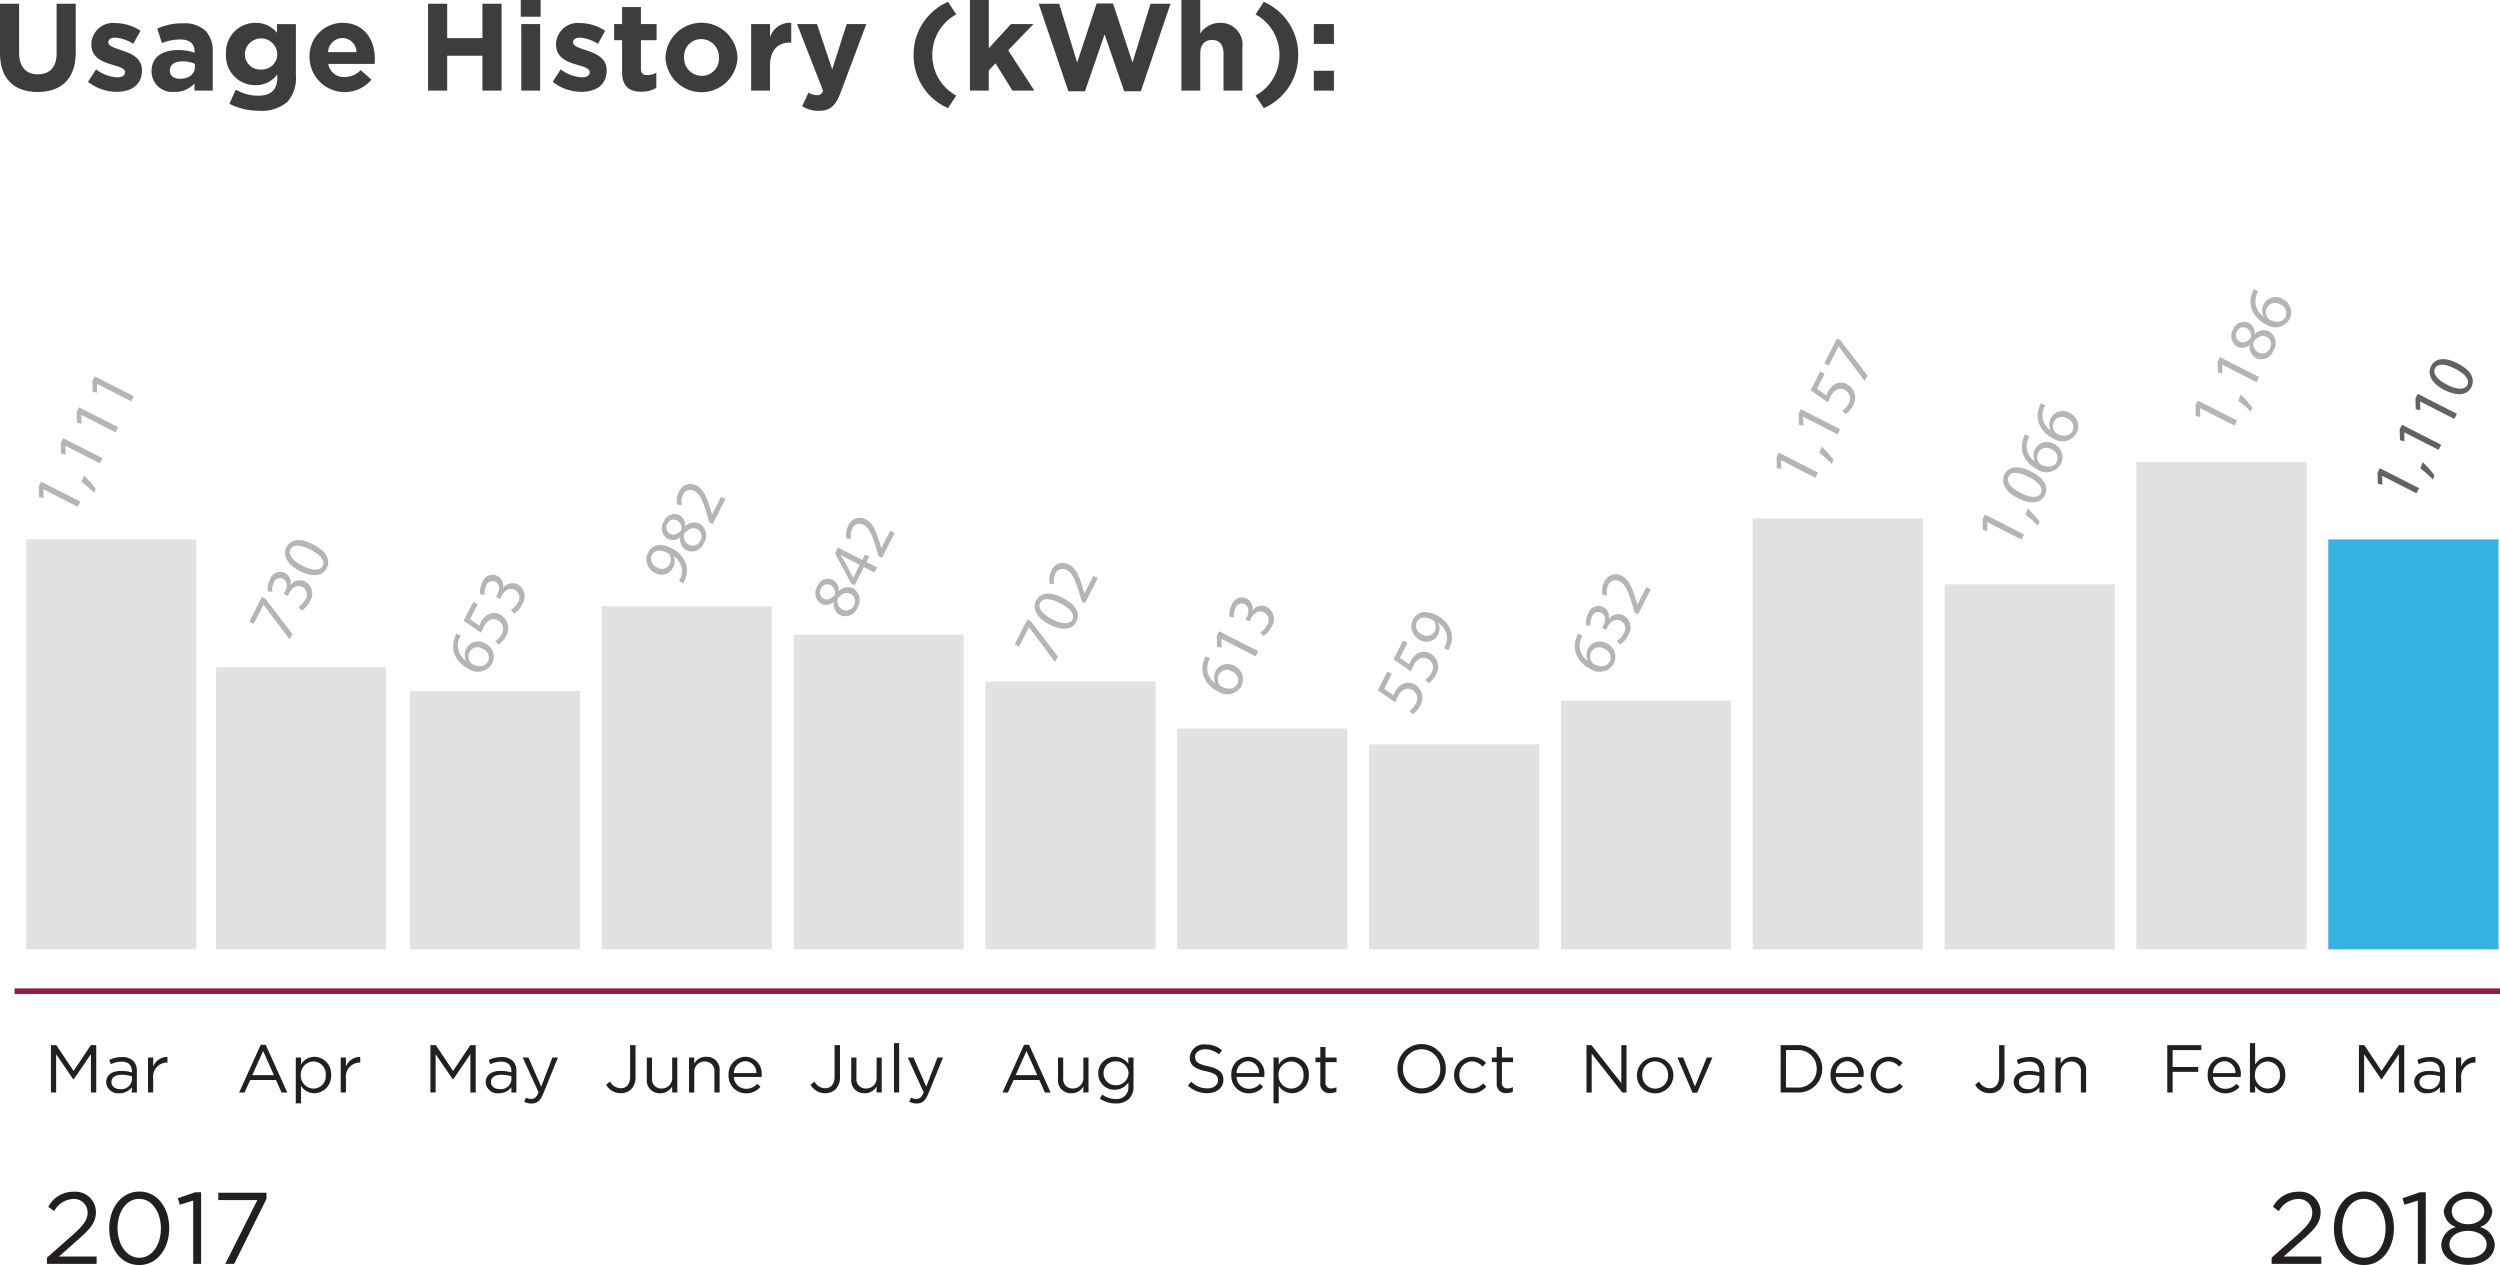 <svg xmlns="http://www.w3.org/2000/svg" width="221.575" height="112.123" viewBox="0 0 221.575 112.123"><defs><style>.cls-1{fill:#3b3d3f;}.cls-2{fill:none;stroke:#951a45;stroke-width:0.5px;}.cls-3{fill:#34b2e2;}.cls-4{fill:#e0e2e3;}.cls-5{fill:#616264;}.cls-6{fill:#b3b5b7;}.cls-7{fill:#231f20;}</style></defs><title>Asset 2</title><g id="Layer_2" data-name="Layer 2"><g id="usage_history" data-name="usage history"><path class="cls-1" d="M0,4.731V.33H1.694V4.686c0,1.254.627,1.903,1.661,1.903s1.662-.627,1.662-1.848V.33H6.711V4.676c0,2.333-1.309,3.477-3.377,3.477S0,6.997,0,4.731Z"/><path class="cls-1" d="M7.8,7.25l.715-1.1a3.338,3.338,0,0,0,1.859.704c.484,0,.704-.176.704-.44v-.022c0-.363-.572-.484-1.221-.682-.825-.242-1.761-.627-1.761-1.772v-.022a1.927,1.927,0,0,1,2.156-1.87,4.079,4.079,0,0,1,2.2.682l-.638,1.155a3.49,3.49,0,0,0-1.596-.55c-.406,0-.616.176-.616.407v.022c0,.33.561.484,1.199.704.825.275,1.782.671,1.782,1.749v.022c0,1.31-.979,1.903-2.255,1.903A4.13,4.13,0,0,1,7.8,7.25Z"/><path class="cls-1" d="M13.433,6.337v-.022c0-1.287.979-1.881,2.376-1.881a4.191,4.191,0,0,1,1.441.242V4.577c0-.693-.43-1.078-1.266-1.078a4.333,4.333,0,0,0-1.628.319l-.418-1.276a5.199,5.199,0,0,1,2.288-.473,2.723,2.723,0,0,1,1.991.66A2.569,2.569,0,0,1,18.856,4.61V8.031H17.238V7.393a2.265,2.265,0,0,1-1.782.748A1.824,1.824,0,0,1,13.433,6.337Zm3.839-.385V5.655a2.595,2.595,0,0,0-1.066-.22c-.716,0-1.155.286-1.155.814v.022c0,.451.374.715.913.715C16.744,6.986,17.271,6.557,17.271,5.952Z"/><path class="cls-1" d="M20.329,9.197l.572-1.254a3.848,3.848,0,0,0,1.991.539c1.144,0,1.683-.55,1.683-1.606V6.59a2.306,2.306,0,0,1-1.925.958,2.59,2.59,0,0,1-2.618-2.75v-.022a2.595,2.595,0,0,1,2.618-2.75,2.389,2.389,0,0,1,1.903.88v-.77h1.672V6.7a3.163,3.163,0,0,1-.748,2.321,3.457,3.457,0,0,1-2.541.792A5.596,5.596,0,0,1,20.329,9.197Zm4.246-4.4v-.022a1.437,1.437,0,0,0-2.871,0v.022a1.347,1.347,0,0,0,1.431,1.364A1.362,1.362,0,0,0,24.575,4.797Z"/><path class="cls-1" d="M27.435,5.116v-.022a2.936,2.936,0,0,1,2.916-3.069c1.969,0,2.871,1.529,2.871,3.202,0,.132-.011.286-.022.44H29.096a1.368,1.368,0,0,0,1.441,1.155,1.934,1.934,0,0,0,1.431-.606l.957.847a3.115,3.115,0,0,1-5.49-1.947Zm4.159-.495a1.265,1.265,0,0,0-1.243-1.254,1.314,1.314,0,0,0-1.276,1.254Z"/><path class="cls-1" d="M37.94.33h1.694V3.377h3.125V.33h1.694V8.031H42.759V4.94h-3.125V8.031H37.94Z"/><path class="cls-1" d="M46.157,0h1.76V1.485h-1.76Zm.044,2.134H47.873v5.897H46.201Z"/><path class="cls-1" d="M48.984,7.25l.715-1.1a3.338,3.338,0,0,0,1.859.704c.484,0,.704-.176.704-.44v-.022c0-.363-.572-.484-1.221-.682-.825-.242-1.761-.627-1.761-1.772v-.022a1.927,1.927,0,0,1,2.156-1.87,4.079,4.079,0,0,1,2.2.682L53,3.884a3.49,3.49,0,0,0-1.596-.55c-.406,0-.616.176-.616.407v.022c0,.33.561.484,1.199.704.825.275,1.782.671,1.782,1.749v.022c0,1.31-.979,1.903-2.255,1.903A4.13,4.13,0,0,1,48.984,7.25Z"/><path class="cls-1" d="M55.134,6.359V3.564H54.43v-1.43h.704V.627h1.672V2.134h1.387v1.43H56.806v2.52c0,.385.165.572.539.572a1.702,1.702,0,0,0,.825-.209V7.789a2.464,2.464,0,0,1-1.32.341C55.826,8.13,55.134,7.723,55.134,6.359Z"/><path class="cls-1" d="M58.983,5.116v-.022a3.193,3.193,0,0,1,6.381-.022v.022a3.193,3.193,0,0,1-6.381.022Zm4.73,0v-.022a1.566,1.566,0,0,0-1.551-1.628,1.511,1.511,0,0,0-1.529,1.606v.022a1.567,1.567,0,0,0,1.551,1.628A1.51,1.51,0,0,0,63.714,5.116Z"/><path class="cls-1" d="M66.573,2.134h1.672V3.323A1.822,1.822,0,0,1,70.127,2.024v1.749h-.088c-1.111,0-1.794.671-1.794,2.08V8.031H66.573Z"/><path class="cls-1" d="M75.044,2.134h1.738l-2.267,6.04c-.451,1.199-.935,1.65-1.937,1.65a2.771,2.771,0,0,1-1.485-.407l.561-1.21a1.516,1.516,0,0,0,.715.231.558.558,0,0,0,.583-.385L70.643,2.134h1.772L73.756,6.15Z"/><path class="cls-1" d="M80.972,4.874A5.079,5.079,0,0,1,84.019.165l.737,1.111a4.051,4.051,0,0,0-2.123,3.598,4.051,4.051,0,0,0,2.123,3.597l-.737,1.111A5.078,5.078,0,0,1,80.972,4.874Z"/><path class="cls-1" d="M85.965,0h1.672V4.28l1.959-2.146h2.002L89.353,4.456l2.321,3.576H89.738l-1.507-2.42-.595.627V8.031H85.965Z"/><path class="cls-1" d="M92.059.33H93.874l1.595,5.215L97.196.308h1.452l1.728,5.237L101.971.33h1.772l-2.629,7.756H99.639L97.9,3.047,96.162,8.086H94.688Z"/><path class="cls-1" d="M104.708,0H106.38V2.971a2.088,2.088,0,0,1,1.728-.946,1.933,1.933,0,0,1,2.002,2.189V8.031h-1.672v-3.29c0-.792-.374-1.199-1.012-1.199S106.38,3.95,106.38,4.742v3.29H104.708Z"/><path class="cls-1" d="M111.274,8.471a4.051,4.051,0,0,0,2.123-3.597,4.051,4.051,0,0,0-2.123-3.598L112.012.165A5.08,5.08,0,0,1,115.06,4.874a5.079,5.079,0,0,1-3.048,4.708Z"/><path class="cls-1" d="M116.444,2.134h1.782v1.76h-1.782Zm0,4.137h1.782v1.76h-1.782Z"/><line class="cls-2" x1="1.291" y1="87.849" x2="221.575" y2="87.849"/><rect class="cls-3" x="206.356" y="47.81" width="15.084" height="36.332"/><rect class="cls-4" x="121.342" y="65.976" width="15.084" height="18.166"/><rect class="cls-4" x="189.353" y="40.958" width="15.084" height="43.184"/><rect class="cls-4" x="104.339" y="64.573" width="15.084" height="19.569"/><rect class="cls-4" x="155.348" y="45.948" width="15.084" height="38.194"/><rect class="cls-4" x="70.333" y="56.237" width="15.084" height="27.905"/><rect class="cls-4" x="19.143" y="59.146" width="15.084" height="24.996"/><rect class="cls-4" x="172.351" y="51.787" width="15.084" height="32.355"/><rect class="cls-4" x="87.336" y="60.407" width="15.084" height="23.735"/><rect class="cls-4" x="36.328" y="61.253" width="15.084" height="22.889"/><rect class="cls-4" x="138.345" y="62.092" width="15.084" height="22.05"/><rect class="cls-4" x="53.331" y="53.73" width="15.084" height="30.412"/><rect class="cls-4" x="2.322" y="47.81" width="15.084" height="36.332"/><path class="cls-5" d="M211.135,42.176l-.005.011.018.77-.403-.092-.021-.966.204-.4,3.474,1.77-.231.454Z"/><path class="cls-5" d="M215.626,42.49a8.802,8.802,0,0,0-1.113-.973l.213-.55a7.312,7.312,0,0,1,1.039,1.169Z"/><path class="cls-5" d="M213.097,38.326l-.006.011.019.77-.403-.092-.021-.966.204-.4,3.473,1.77-.231.455Z"/><path class="cls-5" d="M214.494,35.584l-.006.01.019.77-.404-.092-.02-.966.204-.4,3.473,1.77-.231.454Z"/><path class="cls-5" d="M217.809,32.195c1.181.602,1.609,1.372,1.218,2.142-.347.679-1.216.814-2.37.239-1.165-.593-1.551-1.422-1.191-2.127C215.838,31.717,216.702,31.632,217.809,32.195ZM216.9,34.109c.903.46,1.558.443,1.776.016.244-.481-.199-.997-1.086-1.449-.856-.435-1.528-.502-1.776-.016C215.605,33.072,215.955,33.628,216.9,34.109Z"/><path class="cls-6" d="M195,36.176l-.005.01.018.77-.403-.092-.021-.966.204-.399,3.474,1.77-.232.454Z"/><path class="cls-6" d="M199.491,36.49a8.666,8.666,0,0,0-1.114-.972l.214-.55a7.297,7.297,0,0,1,1.039,1.169Z"/><path class="cls-6" d="M196.962,32.327l-.006.011.018.77-.403-.091L196.55,32.05l.205-.4,3.473,1.77-.231.454Z"/><path class="cls-6" d="M199.97,31.745a1.114,1.114,0,0,1-.578-1.163l-.019-.003a.964.964,0,0,1-1.06.152,1.091,1.091,0,0,1-.377-1.544,1.006,1.006,0,0,1,1.369-.574.987.987,0,0,1,.52.985l.017.008a1.082,1.082,0,0,1,1.255-.242,1.201,1.201,0,0,1,.408,1.695A1.156,1.156,0,0,1,199.97,31.745Zm-1.463-1.473c.347.177.667.011.979-.336a.768.768,0,0,0-.361-.85.605.605,0,0,0-.865.299A.619.619,0,0,0,198.507,30.271Zm2.394-.408c-.422-.215-.774-.024-1.147.378a.848.848,0,0,0,.398.989.719.719,0,0,0,1.016-.356A.705.705,0,0,0,200.901,29.863Z"/><path class="cls-6" d="M200.14,25.825a1.865,1.865,0,0,0-.158.364,1.583,1.583,0,0,0,.619,1.836l.008-.016a1.188,1.188,0,0,1,1.683-1.519,1.304,1.304,0,0,1,.636,1.778,1.443,1.443,0,0,1-2.107.474,2.449,2.449,0,0,1-1.266-1.385,2.119,2.119,0,0,1,.054-1.373,2.428,2.428,0,0,1,.147-.355Zm1.935,1.154a.792.792,0,0,0-1.161.31.87.87,0,0,0,.085.892.444.444,0,0,0,.181.159c.577.281,1.133.234,1.384-.257A.817.817,0,0,0,202.075,26.98Z"/><path class="cls-6" d="M176.129,46.279l-.004.01.018.77-.404-.092-.02-.966.203-.4,3.475,1.77-.232.454Z"/><path class="cls-6" d="M180.621,46.593a8.687,8.687,0,0,0-1.115-.972l.215-.55A7.25,7.25,0,0,1,180.76,46.24Z"/><path class="cls-6" d="M180.008,41.784c1.182.602,1.609,1.371,1.217,2.142-.346.679-1.215.815-2.369.239-1.164-.594-1.551-1.422-1.191-2.128C178.037,41.305,178.902,41.221,180.008,41.784ZM179.1,43.698c.904.46,1.559.443,1.775.016.246-.481-.199-.997-1.086-1.449-.854-.436-1.527-.502-1.775-.016C177.805,42.661,178.154,43.216,179.1,43.698Z"/><path class="cls-6" d="M179.871,38.671a1.859,1.859,0,0,0-.158.363,1.586,1.586,0,0,0,.619,1.837l.008-.017a1.189,1.189,0,0,1,1.684-1.519,1.304,1.304,0,0,1,.635,1.778,1.441,1.441,0,0,1-2.106.475,2.446,2.446,0,0,1-1.266-1.385,2.121,2.121,0,0,1,.053-1.374,2.624,2.624,0,0,1,.146-.354Zm1.935,1.154a.791.791,0,0,0-1.16.31.869.869,0,0,0,.084.891.444.444,0,0,0,.182.159c.576.281,1.133.234,1.383-.257A.815.815,0,0,0,181.807,39.825Z"/><path class="cls-6" d="M181.27,35.928a1.865,1.865,0,0,0-.158.364,1.583,1.583,0,0,0,.619,1.836l.008-.017a1.188,1.188,0,0,1,1.682-1.519,1.304,1.304,0,0,1,.637,1.778,1.443,1.443,0,0,1-2.107.474,2.45,2.45,0,0,1-1.266-1.385,2.12,2.12,0,0,1,.053-1.373,2.284,2.284,0,0,1,.148-.354Zm1.935,1.154a.793.793,0,0,0-1.162.31.87.87,0,0,0,.086.892.455.455,0,0,0,.182.159c.576.281,1.131.233,1.383-.258A.816.816,0,0,0,183.205,37.083Z"/><path class="cls-6" d="M157.865,40.797l-.006.01.018.77-.402-.092-.02-.966.203-.4,3.473,1.77-.23.454Z"/><path class="cls-6" d="M162.356,41.111a8.723,8.723,0,0,0-1.113-.972l.213-.55a7.291,7.291,0,0,1,1.039,1.169Z"/><path class="cls-6" d="M159.826,36.947l-.006.011.02.77-.404-.091-.02-.966.203-.4,3.473,1.77-.23.454Z"/><path class="cls-6" d="M161.717,33.13l-.674,1.325.822.589a2.083,2.083,0,0,1,.125-.294,1.628,1.628,0,0,1,.568-.653,1.108,1.108,0,0,1,1.145-.042,1.352,1.352,0,0,1,.527,1.897,1.926,1.926,0,0,1-.654.757l-.299-.301a1.728,1.728,0,0,0,.57-.644.859.859,0,0,0-.334-1.206c-.451-.223-.924-.087-1.277.607a4.129,4.129,0,0,0-.209.501l-1.553-1.074.848-1.662Z"/><path class="cls-6" d="M162.812,30.004l.31.158,2.391,3.124-.246.486L162.963,30.7l-.012-.005-.865,1.699-.391-.199Z"/><path class="cls-6" d="M140.249,56.355a1.923,1.923,0,0,0-.159.364,1.587,1.587,0,0,0,.619,1.836l.009-.017A1.188,1.188,0,0,1,142.4,57.02a1.304,1.304,0,0,1,.635,1.778,1.44,1.44,0,0,1-2.106.474,2.449,2.449,0,0,1-1.267-1.385,2.125,2.125,0,0,1,.054-1.373,2.556,2.556,0,0,1,.146-.355Zm1.935,1.154a.792.792,0,0,0-1.161.31.87.87,0,0,0,.084.892.454.454,0,0,0,.182.159c.577.281,1.133.234,1.383-.257A.816.816,0,0,0,142.185,57.509Z"/><path class="cls-6" d="M143.295,56.808a1.766,1.766,0,0,0,.611-.659.763.763,0,0,0-.273-1.128c-.489-.242-.921.089-1.152.543l-.133.262-.352-.18.133-.262c.175-.342.218-.864-.193-1.074a.587.587,0,0,0-.834.342,1.433,1.433,0,0,0-.124.811l-.404-.051a1.851,1.851,0,0,1,.195-1.044.945.945,0,0,1,1.825.485l.012.005a1.014,1.014,0,0,1,1.286-.32,1.239,1.239,0,0,1,.398,1.797,1.984,1.984,0,0,1-.695.784Z"/><path class="cls-6" d="M145.176,54.453l-.289-.147-.17-.552c-.393-1.316-.637-1.946-1.158-2.219a.695.695,0,0,0-1.029.344,1.33,1.33,0,0,0-.082.887l-.407-.02a1.705,1.705,0,0,1,.147-1.162,1.097,1.097,0,0,1,1.552-.548c.642.327.923,1.055,1.255,2.147l.115.408.011.006.795-1.56.391.199Z"/><path class="cls-6" d="M123.356,59.719l-.674,1.325.824.588a1.853,1.853,0,0,1,.123-.294,1.632,1.632,0,0,1,.568-.652,1.11,1.11,0,0,1,1.145-.043,1.352,1.352,0,0,1,.527,1.897,1.898,1.898,0,0,1-.654.757l-.299-.299a1.753,1.753,0,0,0,.572-.645.861.861,0,0,0-.336-1.206c-.451-.224-.924-.088-1.277.606a4.124,4.124,0,0,0-.209.5l-1.553-1.074.848-1.662Z"/><path class="cls-6" d="M124.754,56.977l-.676,1.325.824.587a2.345,2.345,0,0,1,.123-.293,1.657,1.657,0,0,1,.568-.653A1.111,1.111,0,0,1,126.74,57.9a1.354,1.354,0,0,1,.527,1.897,1.91,1.91,0,0,1-.656.757l-.297-.3a1.745,1.745,0,0,0,.57-.645.859.859,0,0,0-.334-1.206c-.451-.223-.926-.087-1.279.607a4.038,4.038,0,0,0-.207.5l-1.553-1.074.848-1.662Z"/><path class="cls-6" d="M127.98,57.435a2.16,2.16,0,0,0,.176-.388,1.462,1.462,0,0,0,.035-.899,1.715,1.715,0,0,0-.691-.93l-.008.017a1.147,1.147,0,0,1-.041,1.007,1.132,1.132,0,0,1-1.588.484,1.336,1.336,0,0,1-.629-1.815c.361-.711,1.162-.855,2.049-.402a2.462,2.462,0,0,1,1.324,1.429,1.934,1.934,0,0,1-.049,1.246,2.481,2.481,0,0,1-.193.447Zm-1.912-1.19a.75.75,0,0,0,1.078-.292.872.872,0,0,0-.016-.869.354.354,0,0,0-.148-.13c-.594-.302-1.158-.315-1.408.178A.836.836,0,0,0,126.068,56.245Z"/><path class="cls-6" d="M107.245,58.352a1.903,1.903,0,0,0-.159.363,1.586,1.586,0,0,0,.619,1.836l.009-.017a1.188,1.188,0,0,1,1.683-1.519,1.305,1.305,0,0,1,.635,1.778,1.441,1.441,0,0,1-2.106.475,2.448,2.448,0,0,1-1.267-1.385,2.127,2.127,0,0,1,.054-1.373,2.521,2.521,0,0,1,.146-.354Zm1.935,1.154a.792.792,0,0,0-1.161.31.87.87,0,0,0,.084.892.455.455,0,0,0,.182.159c.577.281,1.133.234,1.383-.258A.816.816,0,0,0,109.181,59.506Z"/><path class="cls-6" d="M108.259,56.625l-.005.011.018.77-.403-.091-.02-.966.204-.4,3.473,1.77-.231.454Z"/><path class="cls-6" d="M111.689,56.062a1.779,1.779,0,0,0,.61-.658.763.763,0,0,0-.273-1.128c-.49-.243-.921.089-1.152.543l-.133.262-.353-.179.134-.262c.175-.342.218-.865-.193-1.074a.588.588,0,0,0-.834.342,1.434,1.434,0,0,0-.124.811l-.404-.051a1.845,1.845,0,0,1,.195-1.044.945.945,0,0,1,1.826.485l.01.006a1.016,1.016,0,0,1,1.287-.32,1.238,1.238,0,0,1,.397,1.797,1.972,1.972,0,0,1-.694.784Z"/><path class="cls-6" d="M91.053,54.909l.31.158,2.393,3.124-.248.486-2.305-3.073-.01-.005-.866,1.7-.39-.199Z"/><path class="cls-6" d="M94.177,52.98c1.181.602,1.609,1.371,1.218,2.141-.346.679-1.216.815-2.37.24-1.165-.593-1.551-1.422-1.19-2.128C92.206,52.501,93.07,52.416,94.177,52.98ZM93.27,54.893c.902.46,1.558.443,1.775.016.245-.481-.199-.997-1.086-1.449-.856-.435-1.528-.502-1.776-.016C91.974,53.856,92.323,54.411,93.27,54.893Z"/><path class="cls-6" d="M96.172,53.45l-.288-.147-.171-.552c-.392-1.316-.637-1.946-1.157-2.219a.696.696,0,0,0-1.03.344,1.323,1.323,0,0,0-.081.887l-.407-.02a1.705,1.705,0,0,1,.147-1.162,1.097,1.097,0,0,1,1.552-.548c.641.327.922,1.055,1.255,2.147l.115.408.011.006.795-1.56.39.199Z"/><path class="cls-6" d="M74.472,54.528a1.114,1.114,0,0,1-.578-1.163l-.02-.003a.963.963,0,0,1-1.06.152,1.091,1.091,0,0,1-.378-1.545,1.008,1.008,0,0,1,1.37-.574.992.992,0,0,1,.521.985l.016.008a1.08,1.08,0,0,1,1.254-.242,1.201,1.201,0,0,1,.408,1.695A1.154,1.154,0,0,1,74.472,54.528Zm-1.464-1.473c.348.177.668.011.98-.336a.768.768,0,0,0-.361-.85.607.607,0,0,0-.866.299A.621.621,0,0,0,73.008,53.056Zm2.396-.408c-.423-.215-.774-.025-1.147.378a.846.846,0,0,0,.397.989.72.72,0,0,0,1.017-.357A.705.705,0,0,0,75.403,52.648Z"/><path class="cls-6" d="M77.513,50.738l-.945-.481L75.745,51.87l-.31-.158-1.429-2.68.259-.507,2.159,1.1.248-.486.368.189-.248.486.946.481Zm-1.313-.67-1.159-.59c-.182-.093-.361-.19-.537-.294l-.008.016c.148.21.254.372.365.55l.748,1.451.011.005Z"/><path class="cls-6" d="M78.17,49.449l-.288-.147-.17-.551c-.393-1.316-.638-1.946-1.158-2.219a.695.695,0,0,0-1.029.344,1.318,1.318,0,0,0-.082.887l-.407-.019a1.706,1.706,0,0,1,.147-1.163,1.097,1.097,0,0,1,1.552-.549c.642.327.923,1.056,1.255,2.147l.115.408.01.005.795-1.56.391.199Z"/><path class="cls-6" d="M60.18,51.495a2.281,2.281,0,0,0,.177-.388,1.473,1.473,0,0,0,.034-.898,1.716,1.716,0,0,0-.691-.931l-.008.017a1.142,1.142,0,0,1-.042,1.008,1.13,1.13,0,0,1-1.587.484,1.337,1.337,0,0,1-.63-1.815c.362-.711,1.163-.855,2.05-.402a2.458,2.458,0,0,1,1.324,1.429,1.947,1.947,0,0,1-.049,1.246,2.468,2.468,0,0,1-.194.447Zm-1.912-1.19a.75.75,0,0,0,1.078-.292.875.875,0,0,0-.015-.869.37.37,0,0,0-.149-.129c-.594-.302-1.159-.314-1.409.177A.838.838,0,0,0,58.268,50.305Z"/><path class="cls-6" d="M60.865,48.787a1.114,1.114,0,0,1-.578-1.163l-.02-.003a.963.963,0,0,1-1.06.152A1.092,1.092,0,0,1,58.83,46.229a1.008,1.008,0,0,1,1.37-.575.989.989,0,0,1,.52.985l.017.009a1.08,1.08,0,0,1,1.254-.243,1.2,1.2,0,0,1,.408,1.695A1.154,1.154,0,0,1,60.865,48.787Zm-1.464-1.473c.347.177.668.011.98-.336a.769.769,0,0,0-.361-.85.607.607,0,0,0-.866.299A.62.62,0,0,0,59.401,47.315Zm2.396-.408c-.422-.215-.774-.025-1.148.378a.848.848,0,0,0,.398.989.719.719,0,0,0,1.016-.357A.705.705,0,0,0,61.797,46.906Z"/><path class="cls-6" d="M63.166,46.451l-.288-.147-.17-.551c-.393-1.317-.637-1.947-1.158-2.219a.695.695,0,0,0-1.029.343,1.323,1.323,0,0,0-.082.886l-.407-.019a1.705,1.705,0,0,1,.147-1.162,1.096,1.096,0,0,1,1.552-.549c.641.326.923,1.056,1.255,2.147l.115.408.011.005.795-1.56.391.199Z"/><path class="cls-6" d="M40.832,56.35a1.895,1.895,0,0,0-.159.364,1.585,1.585,0,0,0,.619,1.836l.009-.017a1.187,1.187,0,0,1,1.682-1.518,1.303,1.303,0,0,1,.636,1.777,1.442,1.442,0,0,1-2.106.474,2.447,2.447,0,0,1-1.266-1.385,2.13,2.13,0,0,1,.053-1.373,2.584,2.584,0,0,1,.148-.356Zm1.935,1.155a.791.791,0,0,0-1.16.31.87.87,0,0,0,.084.892.455.455,0,0,0,.182.159c.576.281,1.133.233,1.383-.258A.816.816,0,0,0,42.767,57.505Z"/><path class="cls-6" d="M42.339,53.55l-.675,1.325.825.588a1.929,1.929,0,0,1,.122-.294,1.643,1.643,0,0,1,.568-.653,1.111,1.111,0,0,1,1.145-.042,1.352,1.352,0,0,1,.527,1.897,1.92,1.92,0,0,1-.655.757l-.298-.3a1.754,1.754,0,0,0,.571-.645.86.86,0,0,0-.335-1.206c-.451-.223-.924-.087-1.278.607a4.096,4.096,0,0,0-.208.5L41.097,55.01l.847-1.662Z"/><path class="cls-6" d="M45.275,54.062a1.772,1.772,0,0,0,.611-.658.763.763,0,0,0-.273-1.128c-.489-.243-.92.089-1.151.543l-.134.262-.352-.18.134-.262c.175-.342.218-.865-.193-1.074a.588.588,0,0,0-.834.343,1.432,1.432,0,0,0-.124.811l-.405-.05a1.856,1.856,0,0,1,.196-1.045.945.945,0,0,1,1.826.485l.01.005a1.016,1.016,0,0,1,1.287-.32,1.238,1.238,0,0,1,.397,1.797,1.976,1.976,0,0,1-.695.784Z"/><path class="cls-6" d="M23.212,52.908l.31.158,2.393,3.124-.247.486-2.305-3.073-.011-.005-.865,1.7-.391-.199Z"/><path class="cls-6" d="M26.45,53.803a1.767,1.767,0,0,0,.612-.659.763.763,0,0,0-.273-1.128c-.489-.242-.921.089-1.152.543l-.133.262-.352-.18.133-.262c.175-.342.219-.864-.192-1.074a.588.588,0,0,0-.835.342,1.442,1.442,0,0,0-.124.811l-.404-.051a1.851,1.851,0,0,1,.195-1.044A.945.945,0,0,1,25.75,51.85l.011.005a1.016,1.016,0,0,1,1.287-.32,1.24,1.24,0,0,1,.397,1.797,1.984,1.984,0,0,1-.695.784Z"/><path class="cls-6" d="M27.733,48.235c1.181.602,1.609,1.371,1.217,2.141-.346.679-1.215.815-2.369.24-1.166-.594-1.551-1.422-1.191-2.128C25.763,47.757,26.627,47.672,27.733,48.235Zm-.908,1.913c.903.46,1.558.443,1.775.016.245-.481-.199-.997-1.086-1.449-.855-.435-1.527-.502-1.775-.016C25.529,49.111,25.88,49.667,26.825,50.148Z"/><path class="cls-6" d="M3.846,43.364,3.84,43.375l.02.77-.404-.092-.02-.966.203-.4,3.475,1.77-.232.454Z"/><path class="cls-6" d="M8.338,43.679a8.653,8.653,0,0,0-1.115-.973l.215-.55a7.41,7.41,0,0,1,1.039,1.169Z"/><path class="cls-6" d="M5.807,39.515l-.004.011.018.77-.404-.092-.02-.966.205-.4,3.473,1.77-.232.455Z"/><path class="cls-6" d="M7.205,36.773l-.006.01.02.77-.404-.092-.02-.966.203-.4,3.473,1.77-.23.454Z"/><path class="cls-6" d="M8.602,34.029l-.004.011.018.77-.404-.092-.02-.966.205-.399,3.473,1.77-.232.454Z"/><path class="cls-7" d="M201.334,111.465l2.287-2.017c.963-.864,1.315-1.35,1.315-1.98a1.204,1.204,0,0,0-1.27-1.206,2.022,2.022,0,0,0-1.692,1.081l-.522-.378a2.496,2.496,0,0,1,2.269-1.342,1.815,1.815,0,0,1,1.954,1.783v.018c0,.918-.486,1.485-1.594,2.449l-1.684,1.494h3.34v.648H201.334Z"/><path class="cls-7" d="M206.852,108.882v-.018c0-1.765,1.053-3.259,2.674-3.259s2.647,1.477,2.647,3.241v.018c0,1.765-1.045,3.259-2.665,3.259C207.877,112.123,206.852,110.647,206.852,108.882Zm4.582,0v-.018c0-1.377-.756-2.611-1.927-2.611-1.18,0-1.917,1.206-1.917,2.593v.018c0,1.377.756,2.611,1.935,2.611S211.434,110.259,211.434,108.882Z"/><path class="cls-7" d="M214.294,106.406l-1.188.369-.171-.576,1.54-.531h.521v6.347h-.702Z"/><path class="cls-7" d="M216.372,110.322v-.018a1.698,1.698,0,0,1,1.297-1.548,1.605,1.605,0,0,1-1.08-1.45v-.018a2.222,2.222,0,0,1,4.303,0v.018a1.605,1.605,0,0,1-1.08,1.45,1.707,1.707,0,0,1,1.296,1.539v.018c0,1.071-1.025,1.792-2.367,1.792S216.372,111.376,216.372,110.322Zm4.016-.018v-.018c0-.702-.73-1.197-1.647-1.197s-1.647.495-1.647,1.197v.018c0,.63.612,1.179,1.647,1.179S220.388,110.943,220.388,110.304Zm-.207-2.953v-.018c0-.621-.621-1.089-1.44-1.089s-1.44.459-1.44,1.089v.018c0,.685.639,1.152,1.44,1.152S220.181,108.036,220.181,107.351Z"/><path class="cls-7" d="M4.162,111.465l2.287-2.017c.963-.864,1.315-1.35,1.315-1.98a1.204,1.204,0,0,0-1.27-1.206,2.022,2.022,0,0,0-1.692,1.081l-.522-.378a2.496,2.496,0,0,1,2.269-1.342,1.815,1.815,0,0,1,1.954,1.783v.018c0,.918-.486,1.485-1.594,2.449l-1.684,1.494h3.34v.648H4.162Z"/><path class="cls-7" d="M9.68,108.882v-.018c0-1.765,1.053-3.259,2.674-3.259S15,107.081,15,108.846v.018c0,1.765-1.045,3.259-2.665,3.259C10.705,112.123,9.68,110.647,9.68,108.882Zm4.582,0v-.018c0-1.377-.756-2.611-1.927-2.611-1.18,0-1.917,1.206-1.917,2.593v.018c0,1.377.756,2.611,1.935,2.611S14.262,110.259,14.262,108.882Z"/><path class="cls-7" d="M17.122,106.406l-1.188.369-.171-.576,1.54-.531h.521v6.347h-.702Z"/><path class="cls-7" d="M22.811,106.361H19.345v-.648h4.276v.531l-2.863,5.771h-.792Z"/><path class="cls-7" d="M123.859,94.741v-.012a2.141,2.141,0,1,1,4.281-.012v.012a2.141,2.141,0,1,1-4.281.012Zm3.789,0v-.012a1.669,1.669,0,0,0-1.654-1.733,1.649,1.649,0,0,0-1.644,1.721v.012a1.669,1.669,0,0,0,1.655,1.733A1.649,1.649,0,0,0,127.648,94.741Z"/><path class="cls-7" d="M128.875,95.293v-.012a1.615,1.615,0,0,1,2.83-1.067l-.306.324a1.25,1.25,0,0,0-.941-.468,1.144,1.144,0,0,0-1.109,1.199v.012a1.158,1.158,0,0,0,1.139,1.206,1.279,1.279,0,0,0,.948-.462l.294.276a1.604,1.604,0,0,1-2.854-1.007Z"/><path class="cls-7" d="M132.654,96.006V94.136h-.432V93.728h.432v-.935h.462v.935H134.1v.408h-.983v1.811a.459.459,0,0,0,.521.516.976.976,0,0,0,.45-.108V96.75a1.163,1.163,0,0,1-.559.132A.789.789,0,0,1,132.654,96.006Z"/><path class="cls-7" d="M23.105,92.601H23.55l1.913,4.228h-.51l-.492-1.109H22.177l-.498,1.109h-.486Zm1.17,2.687-.954-2.135-.959,2.135Z"/><path class="cls-7" d="M26.215,93.728h.462v.624a1.393,1.393,0,0,1,1.188-.69,1.512,1.512,0,0,1,1.481,1.607v.012a1.518,1.518,0,0,1-1.481,1.613,1.399,1.399,0,0,1-1.188-.66v1.553h-.462Zm2.656,1.559v-.012A1.116,1.116,0,0,0,27.78,94.076a1.156,1.156,0,0,0-1.122,1.193v.012a1.154,1.154,0,0,0,1.122,1.2A1.094,1.094,0,0,0,28.871,95.287Z"/><path class="cls-7" d="M30.199,93.728h.462v.81a1.327,1.327,0,0,1,1.266-.864v.498h-.036a1.25,1.25,0,0,0-1.23,1.421v1.235h-.462Z"/><path class="cls-7" d="M175.057,96.144l.342-.294a1.082,1.082,0,0,0,.96.6c.474,0,.821-.342.821-1.007V92.63h.479V95.437a1.512,1.512,0,0,1-.384,1.103,1.286,1.286,0,0,1-.923.348A1.439,1.439,0,0,1,175.057,96.144Z"/><path class="cls-7" d="M178.472,95.929v-.012c0-.653.539-1.002,1.325-1.002a3.3,3.3,0,0,1,.953.132V94.939c0-.558-.342-.845-.924-.845a2.163,2.163,0,0,0-.941.228l-.138-.377a2.557,2.557,0,0,1,1.128-.258,1.358,1.358,0,0,1,1.001.342,1.222,1.222,0,0,1,.317.905v1.895H180.75V96.36a1.358,1.358,0,0,1-1.121.534A1.044,1.044,0,0,1,178.472,95.929Zm2.284-.24v-.3a3.23,3.23,0,0,0-.911-.132c-.582,0-.905.252-.905.642v.012c0,.39.359.618.779.618A.937.937,0,0,0,180.756,95.689Z"/><path class="cls-7" d="M182.179,93.728h.462v.54a1.173,1.173,0,0,1,1.062-.606,1.133,1.133,0,0,1,1.188,1.241v1.925h-.462v-1.811a.826.826,0,0,0-.857-.935.912.912,0,0,0-.93.972v1.775h-.462Z"/><path class="cls-7" d="M71.845,96.144l.342-.294a1.082,1.082,0,0,0,.96.6c.474,0,.821-.342.821-1.007V92.63h.479V95.437a1.512,1.512,0,0,1-.384,1.103,1.286,1.286,0,0,1-.923.348A1.439,1.439,0,0,1,71.845,96.144Z"/><path class="cls-7" d="M75.445,95.653V93.728h.462v1.811a.826.826,0,0,0,.857.935.916.916,0,0,0,.93-.971V93.728h.455v3.1h-.455v-.54a1.183,1.183,0,0,1-1.062.606A1.133,1.133,0,0,1,75.445,95.653Z"/><path class="cls-7" d="M79.231,92.451h.462v4.377h-.462Z"/><path class="cls-7" d="M83.089,93.728H83.58L82.279,96.93c-.265.642-.565.875-1.032.875a1.412,1.412,0,0,1-.659-.156l.156-.366a.965.965,0,0,0,.485.114c.275,0,.449-.144.636-.582L80.456,93.728h.51l1.127,2.584Z"/><path class="cls-7" d="M192.085,92.63h3.017v.438h-2.543v1.499h2.272v.432h-2.272v1.829h-.474Z"/><path class="cls-7" d="M195.667,95.287v-.012a1.528,1.528,0,0,1,1.486-1.613,1.475,1.475,0,0,1,1.445,1.637,1.229,1.229,0,0,1-.006.15h-2.458a1.082,1.082,0,0,0,1.091,1.05,1.284,1.284,0,0,0,.978-.438l.288.258a1.6,1.6,0,0,1-1.277.582A1.54,1.54,0,0,1,195.667,95.287Zm2.464-.18a1.02,1.02,0,0,0-.989-1.055,1.068,1.068,0,0,0-1.007,1.055Z"/><path class="cls-7" d="M199.872,96.234v.594H199.41V92.451h.462v1.901a1.393,1.393,0,0,1,1.188-.69,1.512,1.512,0,0,1,1.481,1.607v.012A1.518,1.518,0,0,1,201.06,96.894,1.399,1.399,0,0,1,199.872,96.234Zm2.194-.947v-.012a1.116,1.116,0,0,0-1.091-1.199,1.156,1.156,0,0,0-1.122,1.193v.012a1.154,1.154,0,0,0,1.122,1.2A1.094,1.094,0,0,0,202.066,95.287Z"/><path class="cls-7" d="M90.762,92.601h.444l1.913,4.228h-.51l-.492-1.109H89.833l-.498,1.109h-.486Zm1.17,2.687-.954-2.135-.959,2.135Z"/><path class="cls-7" d="M93.77,95.653V93.728h.462v1.811a.826.826,0,0,0,.857.935.916.916,0,0,0,.93-.971V93.728h.455v3.1h-.455v-.54a1.183,1.183,0,0,1-1.062.606A1.133,1.133,0,0,1,93.77,95.653Z"/><path class="cls-7" d="M97.478,97.368l.21-.36a1.978,1.978,0,0,0,1.193.396A1.02,1.02,0,0,0,100.009,96.3v-.366a1.472,1.472,0,0,1-1.218.654,1.434,1.434,0,0,1-1.457-1.451V95.125a1.467,1.467,0,0,1,2.668-.839V93.728h.462v2.561a1.493,1.493,0,0,1-.396,1.097,1.629,1.629,0,0,1-1.182.414A2.43,2.43,0,0,1,97.478,97.368Zm2.543-2.237v-.012a1.086,1.086,0,0,0-1.14-1.049,1.025,1.025,0,0,0-1.073,1.044v.012a1.05,1.05,0,0,0,1.073,1.056A1.094,1.094,0,0,0,100.02,95.131Z"/><path class="cls-7" d="M4.513,92.63h.479l1.529,2.291L8.051,92.63H8.53v4.198H8.057v-3.4L6.527,95.677H6.504L4.975,93.434v3.394H4.513Z"/><path class="cls-7" d="M9.409,95.929v-.012c0-.653.539-1.002,1.325-1.002a3.3,3.3,0,0,1,.953.132V94.939c0-.558-.342-.845-.924-.845a2.163,2.163,0,0,0-.941.228l-.138-.377a2.557,2.557,0,0,1,1.128-.258,1.358,1.358,0,0,1,1.001.342,1.222,1.222,0,0,1,.317.905v1.895h-.443V96.36a1.358,1.358,0,0,1-1.121.534A1.044,1.044,0,0,1,9.409,95.929Zm2.284-.24v-.3a3.23,3.23,0,0,0-.911-.132c-.582,0-.905.252-.905.642v.012c0,.39.359.618.779.618A.937.937,0,0,0,11.693,95.689Z"/><path class="cls-7" d="M13.116,93.728h.462v.81a1.327,1.327,0,0,1,1.266-.864v.498h-.036a1.25,1.25,0,0,0-1.23,1.421v1.235h-.462Z"/><path class="cls-7" d="M209.071,92.63h.479l1.529,2.291,1.529-2.291h.479v4.198h-.474v-3.4l-1.529,2.248h-.023l-1.529-2.243v3.394h-.462Z"/><path class="cls-7" d="M213.968,95.929v-.012c0-.653.539-1.002,1.325-1.002a3.3,3.3,0,0,1,.953.132V94.939c0-.558-.342-.845-.924-.845a2.163,2.163,0,0,0-.941.228l-.138-.377a2.557,2.557,0,0,1,1.128-.258,1.358,1.358,0,0,1,1.001.342,1.222,1.222,0,0,1,.317.905v1.895h-.443V96.36a1.358,1.358,0,0,1-1.121.534A1.044,1.044,0,0,1,213.968,95.929Zm2.284-.24v-.3a3.23,3.23,0,0,0-.911-.132c-.582,0-.905.252-.905.642v.012c0,.39.359.618.779.618A.937.937,0,0,0,216.252,95.689Z"/><path class="cls-7" d="M217.675,93.728h.462v.81a1.327,1.327,0,0,1,1.266-.864v.498h-.036a1.25,1.25,0,0,0-1.23,1.421v1.235h-.462Z"/><path class="cls-7" d="M105.282,96.216l.294-.348a1.999,1.999,0,0,0,1.44.594c.564,0,.935-.3.935-.714v-.012c0-.39-.21-.612-1.092-.798-.965-.209-1.409-.521-1.409-1.211v-.012a1.24,1.24,0,0,1,1.38-1.145,2.189,2.189,0,0,1,1.475.516l-.275.366a1.843,1.843,0,0,0-1.212-.456c-.545,0-.894.3-.894.678v.012c0,.396.217.618,1.14.815.935.204,1.367.545,1.367,1.188v.012c0,.72-.6,1.188-1.433,1.188A2.458,2.458,0,0,1,105.282,96.216Z"/><path class="cls-7" d="M109.129,95.287v-.012a1.528,1.528,0,0,1,1.486-1.613,1.475,1.475,0,0,1,1.445,1.637,1.229,1.229,0,0,1-.006.15h-2.458a1.082,1.082,0,0,0,1.091,1.05,1.284,1.284,0,0,0,.978-.438l.288.258a1.6,1.6,0,0,1-1.277.582A1.54,1.54,0,0,1,109.129,95.287Zm2.464-.18a1.02,1.02,0,0,0-.989-1.055,1.068,1.068,0,0,0-1.007,1.055Z"/><path class="cls-7" d="M112.872,93.728h.462v.624a1.393,1.393,0,0,1,1.188-.69,1.512,1.512,0,0,1,1.48,1.607v.012a1.518,1.518,0,0,1-1.48,1.613,1.399,1.399,0,0,1-1.188-.66v1.553h-.462Zm2.656,1.559v-.012a1.116,1.116,0,0,0-1.091-1.199,1.156,1.156,0,0,0-1.121,1.193v.012a1.154,1.154,0,0,0,1.121,1.2A1.094,1.094,0,0,0,115.528,95.287Z"/><path class="cls-7" d="M117.019,96.006V94.136h-.432V93.728h.432v-.935h.462v.935h.983v.408H117.48v1.811a.459.459,0,0,0,.521.516.97.97,0,0,0,.449-.108V96.75a1.156,1.156,0,0,1-.558.132A.789.789,0,0,1,117.019,96.006Z"/><path class="cls-7" d="M140.611,92.63h.443l2.644,3.364V92.63h.462v4.198h-.378l-2.71-3.442v3.442h-.462Z"/><path class="cls-7" d="M145.082,95.293v-.012a1.616,1.616,0,0,1,3.231-.012v.012a1.61,1.61,0,0,1-1.625,1.619A1.587,1.587,0,0,1,145.082,95.293Zm2.758,0v-.012a1.173,1.173,0,0,0-1.151-1.211,1.144,1.144,0,0,0-1.133,1.199v.012a1.163,1.163,0,0,0,1.145,1.206A1.144,1.144,0,0,0,147.84,95.293Z"/><path class="cls-7" d="M148.67,93.728h.51l1.043,2.572,1.05-2.572h.498l-1.35,3.124h-.408Z"/><path class="cls-7" d="M38.148,92.63h.479l1.529,2.291,1.529-2.291h.479v4.198h-.474v-3.4l-1.529,2.248H40.14L38.61,93.434v3.394h-.462Z"/><path class="cls-7" d="M43.045,95.929v-.012c0-.653.539-1.002,1.325-1.002a3.3,3.3,0,0,1,.953.132V94.939c0-.558-.342-.845-.924-.845a2.163,2.163,0,0,0-.941.228l-.138-.377a2.557,2.557,0,0,1,1.128-.258,1.358,1.358,0,0,1,1.001.342,1.222,1.222,0,0,1,.317.905v1.895h-.443V96.36a1.358,1.358,0,0,1-1.121.534A1.044,1.044,0,0,1,43.045,95.929Zm2.284-.24v-.3a3.23,3.23,0,0,0-.911-.132c-.582,0-.905.252-.905.642v.012c0,.39.359.618.779.618A.937.937,0,0,0,45.329,95.689Z"/><path class="cls-7" d="M48.959,93.728H49.45L48.149,96.93c-.265.642-.565.875-1.032.875a1.412,1.412,0,0,1-.659-.156l.156-.366a.965.965,0,0,0,.485.114c.275,0,.449-.144.636-.582L46.326,93.728h.51l1.127,2.584Z"/><path class="cls-7" d="M157.818,92.63h1.457a2.092,2.092,0,0,1,2.23,2.087v.012a2.101,2.101,0,0,1-2.23,2.099h-1.457Zm.474.438V96.39h.983a1.625,1.625,0,0,0,1.739-1.649v-.012a1.634,1.634,0,0,0-1.739-1.661Z"/><path class="cls-7" d="M162.241,95.287v-.012a1.528,1.528,0,0,1,1.486-1.613,1.475,1.475,0,0,1,1.445,1.637,1.229,1.229,0,0,1-.006.15h-2.458a1.082,1.082,0,0,0,1.091,1.05,1.284,1.284,0,0,0,.978-.438l.288.258a1.6,1.6,0,0,1-1.277.582A1.54,1.54,0,0,1,162.241,95.287Zm2.464-.18a1.02,1.02,0,0,0-.989-1.055,1.068,1.068,0,0,0-1.007,1.055Z"/><path class="cls-7" d="M165.793,95.293v-.012a1.615,1.615,0,0,1,2.83-1.067l-.306.324a1.25,1.25,0,0,0-.941-.468,1.144,1.144,0,0,0-1.109,1.199v.012a1.158,1.158,0,0,0,1.139,1.206,1.279,1.279,0,0,0,.948-.462l.294.276a1.604,1.604,0,0,1-2.854-1.007Z"/><path class="cls-7" d="M53.725,96.144l.342-.294a1.082,1.082,0,0,0,.96.6c.474,0,.821-.342.821-1.007V92.63h.479V95.437a1.512,1.512,0,0,1-.384,1.103,1.286,1.286,0,0,1-.923.348A1.439,1.439,0,0,1,53.725,96.144Z"/><path class="cls-7" d="M57.325,95.653V93.728h.462v1.811a.826.826,0,0,0,.857.935.916.916,0,0,0,.93-.971V93.728h.455v3.1h-.455v-.54a1.183,1.183,0,0,1-1.062.606A1.133,1.133,0,0,1,57.325,95.653Z"/><path class="cls-7" d="M61.069,93.728h.462v.54a1.173,1.173,0,0,1,1.062-.606A1.133,1.133,0,0,1,63.78,94.903v1.925h-.462v-1.811a.826.826,0,0,0-.857-.935.912.912,0,0,0-.93.972v1.775h-.462Z"/><path class="cls-7" d="M64.574,95.287v-.012a1.528,1.528,0,0,1,1.486-1.613,1.475,1.475,0,0,1,1.445,1.637,1.229,1.229,0,0,1-.006.15H65.042a1.082,1.082,0,0,0,1.091,1.05,1.284,1.284,0,0,0,.978-.438l.288.258a1.6,1.6,0,0,1-1.277.582A1.54,1.54,0,0,1,64.574,95.287Zm2.464-.18a1.02,1.02,0,0,0-.989-1.055,1.068,1.068,0,0,0-1.007,1.055Z"/></g></g></svg>